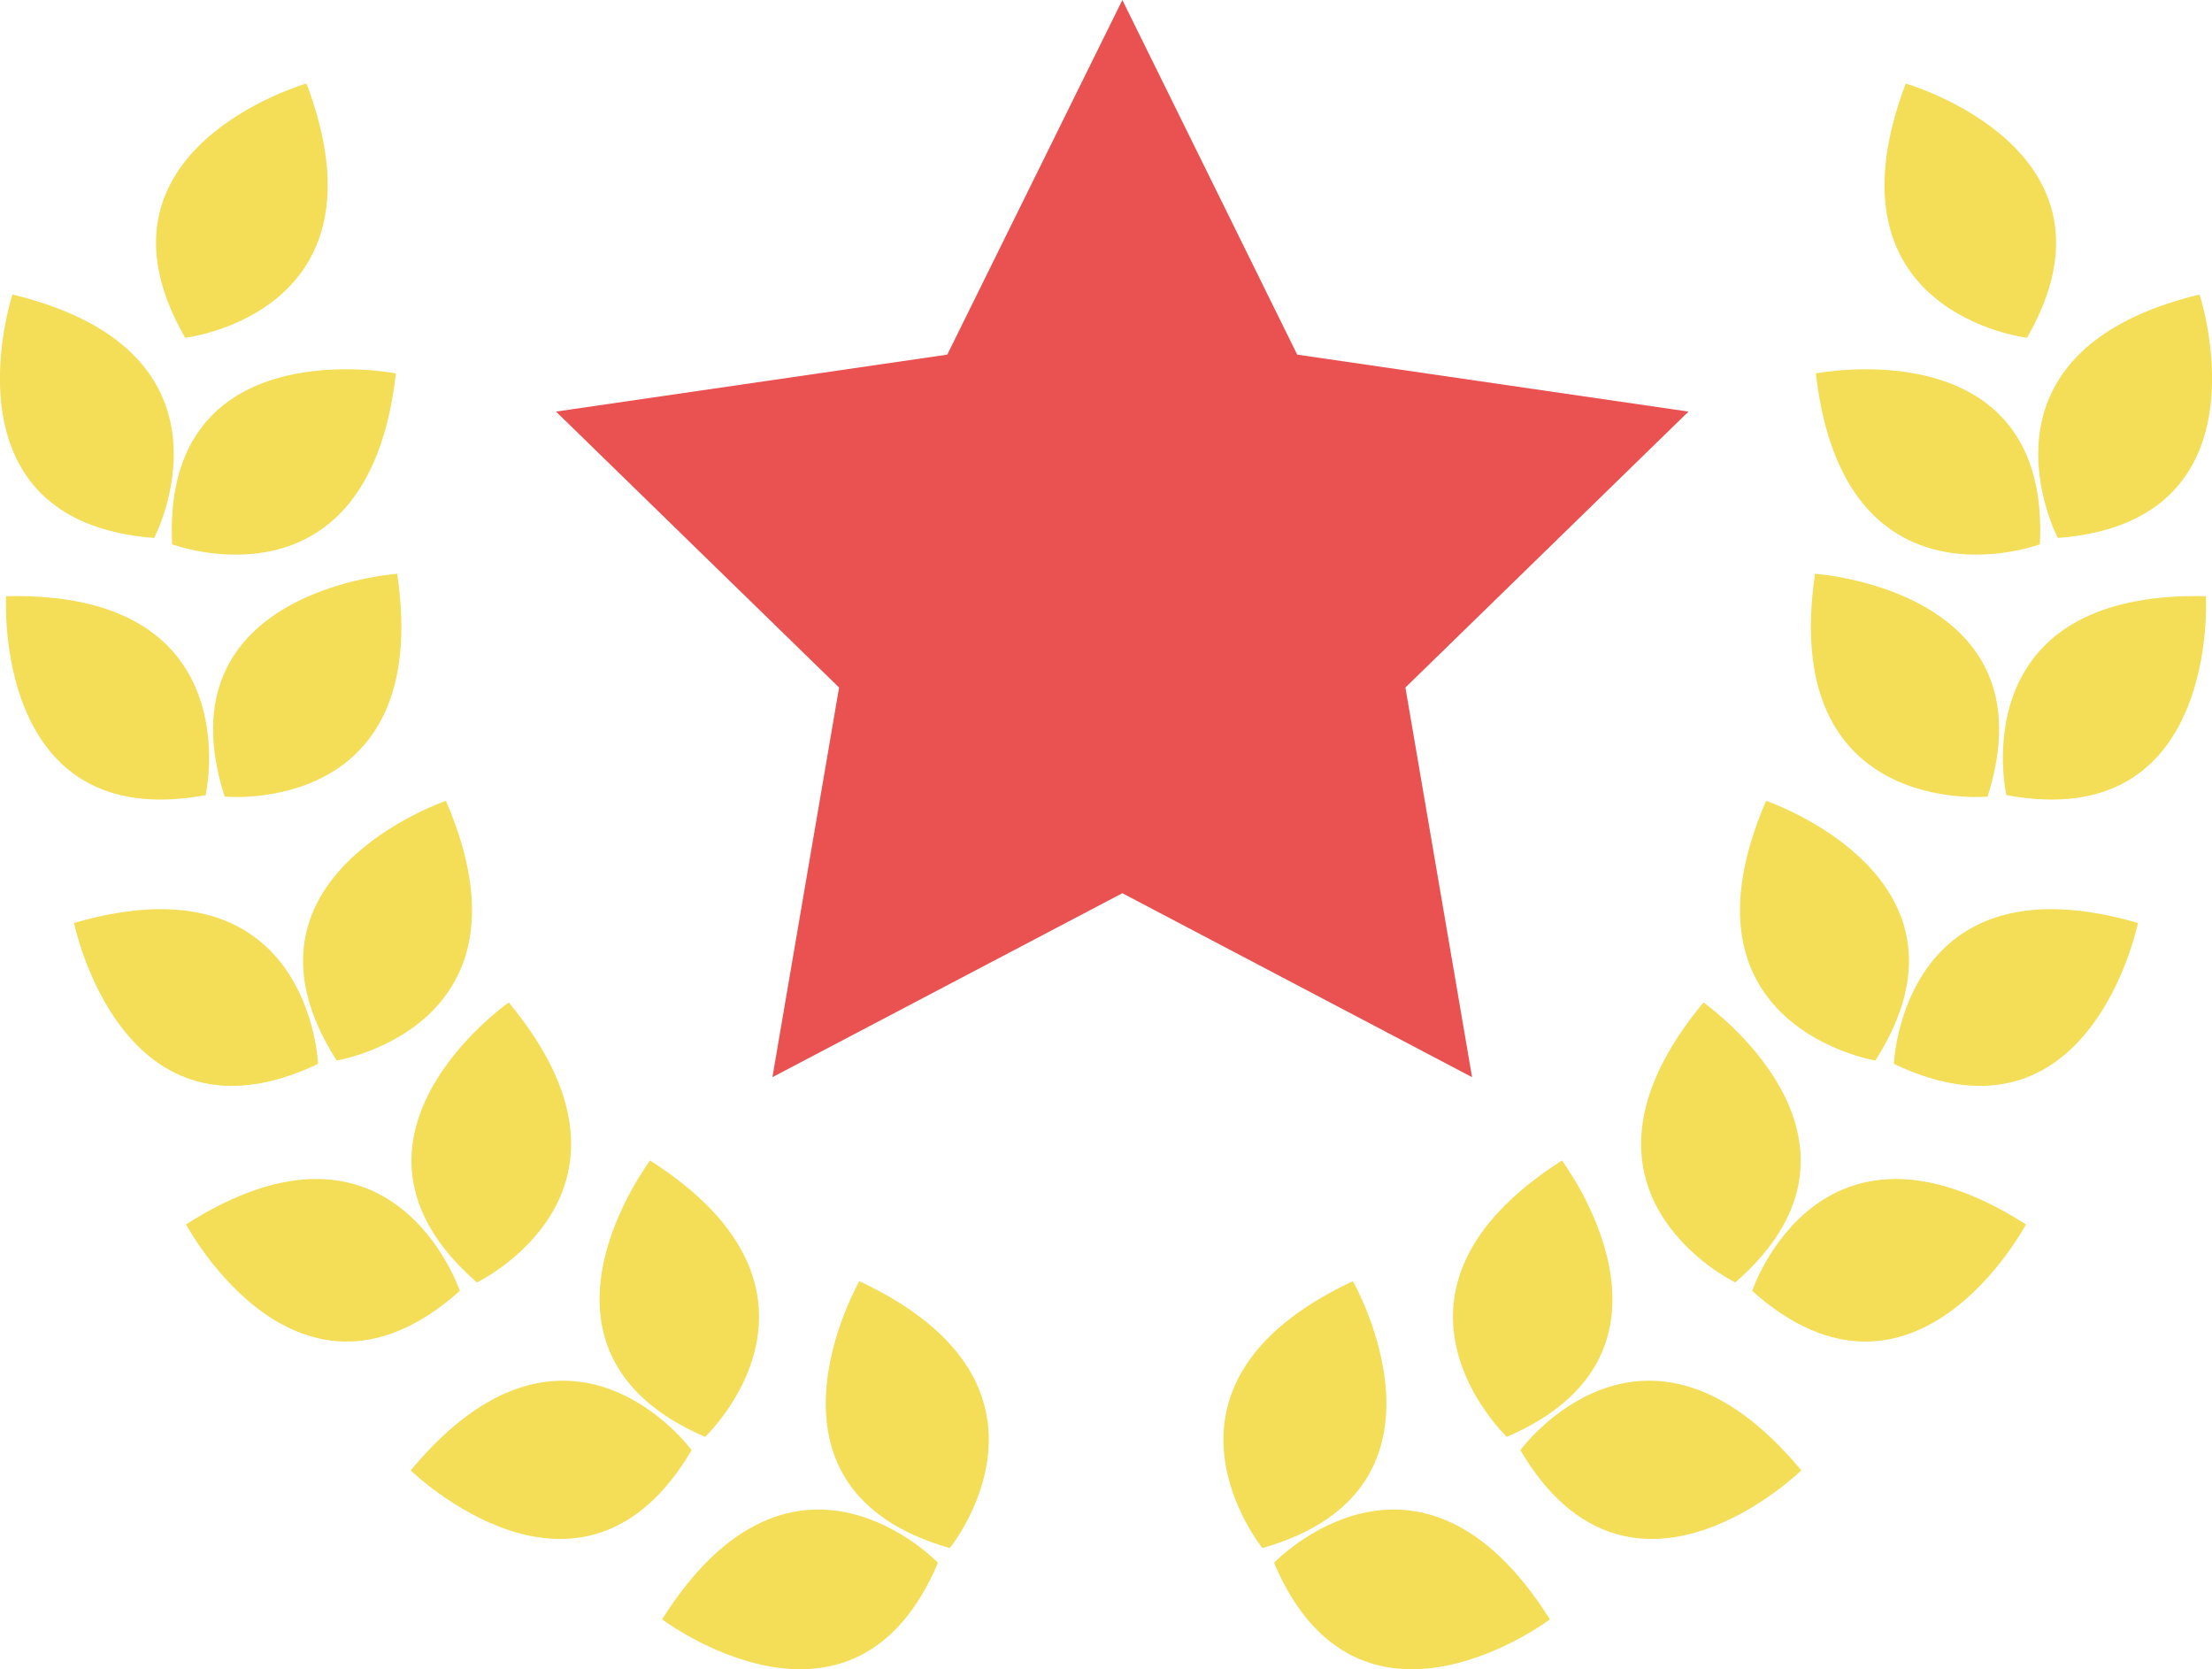 <?xml version="1.0" encoding="utf-8"?>
<!-- Generator: Adobe Illustrator 25.3.1, SVG Export Plug-In . SVG Version: 6.00 Build 0)  -->
<svg version="1.1" id="레이어_1" xmlns="http://www.w3.org/2000/svg" xmlns:xlink="http://www.w3.org/1999/xlink" x="0px"
	 y="0px" viewBox="0 0 104.87 79.13" style="enable-background:new 0 0 104.87 79.13;" xml:space="preserve">
<style type="text/css">
	.st0{fill:#F4DD57;}
	.st1{fill:#EA5252;}
</style>
<g>
	<path class="st0" d="M60.4,74.08c0,0,6.87-7.18,13.08,2.68C73.49,76.76,64.43,83.57,60.4,74.08z"/>
	<path class="st0" d="M59.85,73.38c0,0-6.27-7.7,4.29-12.65C64.14,60.73,69.76,70.56,59.85,73.38z"/>
	<path class="st0" d="M72.08,68.74c0,0,5.87-8.01,13.32,0.96C85.4,69.69,77.31,77.62,72.08,68.74z"/>
	<path class="st0" d="M71.44,68.11c0,0-7.22-6.82,2.61-13.1C74.04,55.01,80.9,64.03,71.44,68.11z"/>
	<path class="st0" d="M83.07,61.19c0,0,3.15-9.42,12.98-3.15C96.05,58.04,90.75,68.05,83.07,61.19z"/>
	<path class="st0" d="M82.27,60.79c0,0-8.95-4.3-1.51-13.27C80.76,47.52,90.04,54.02,82.27,60.79z"/>
	<path class="st0" d="M89.79,50.43c0,0,0.37-9.93,11.57-6.68C101.36,43.76,99.1,54.86,89.79,50.43z"/>
	<path class="st0" d="M88.91,50.27c0,0-9.8-1.6-5.18-12.31C83.73,37.97,94.46,41.59,88.91,50.27z"/>
	<path class="st0" d="M95.12,37.69c0,0-2.19-9.69,9.46-9.43C104.58,28.26,105.25,39.57,95.12,37.69z"/>
	<path class="st0" d="M94.23,37.76c0,0-9.88,0.97-8.18-10.56C86.05,27.2,97.36,27.95,94.23,37.76z"/>
	<path class="st0" d="M97.56,25.5c0,0-4.61-8.8,6.72-11.54C104.28,13.96,107.83,24.72,97.56,25.5z"/>
	<path class="st0" d="M96.1,16.01c0,0-9.87-1.15-5.75-12.05C90.35,3.96,101.24,7.08,96.1,16.01z"/>
	<path class="st0" d="M96.71,25.8c0,0-9.3,3.48-10.62-8.1C86.1,17.7,97.22,15.51,96.71,25.8z"/>
	<path class="st0" d="M44.47,74.08c0,0-6.86-7.18-13.08,2.68C31.39,76.76,40.44,83.57,44.47,74.08z"/>
	<path class="st0" d="M45.03,73.38c0,0,6.27-7.7-4.29-12.65C40.74,60.73,35.11,70.56,45.03,73.38z"/>
	<path class="st0" d="M32.79,68.74c0,0-5.87-8.01-13.32,0.96C19.47,69.69,27.56,77.62,32.79,68.74z"/>
	<path class="st0" d="M33.43,68.11c0,0,7.22-6.82-2.61-13.1C30.83,55.01,23.97,64.03,33.43,68.11z"/>
	<path class="st0" d="M21.8,61.19c0,0-3.15-9.42-12.98-3.15C8.83,58.04,14.12,68.05,21.8,61.19z"/>
	<path class="st0" d="M22.61,60.79c0,0,8.95-4.3,1.51-13.27C24.11,47.52,14.84,54.02,22.61,60.79z"/>
	<path class="st0" d="M15.08,50.43c0,0-0.37-9.93-11.57-6.68C3.51,43.76,5.77,54.86,15.08,50.43z"/>
	<path class="st0" d="M15.96,50.27c0,0,9.8-1.6,5.18-12.31C21.15,37.97,10.41,41.59,15.96,50.27z"/>
	<path class="st0" d="M9.75,37.69c0,0,2.19-9.69-9.46-9.43C0.29,28.26-0.38,39.57,9.75,37.69z"/>
	<path class="st0" d="M10.65,37.76c0,0,9.89,0.97,8.18-10.56C18.82,27.2,7.52,27.95,10.65,37.76z"/>
	<path class="st0" d="M7.31,25.5c0,0,4.61-8.8-6.72-11.54C0.59,13.96-2.96,24.72,7.31,25.5z"/>
	<path class="st0" d="M8.78,16.01c0,0,9.87-1.15,5.75-12.05C14.52,3.96,3.63,7.08,8.78,16.01z"/>
	<path class="st0" d="M8.16,25.8c0,0,9.3,3.48,10.61-8.1C18.77,17.7,7.66,15.51,8.16,25.8z"/>
	<polygon class="st1" points="53.21,0 61.5,16.81 80.05,19.51 66.63,32.59 69.79,51.06 53.21,42.34 36.62,51.06 39.78,32.59 
		26.36,19.51 44.91,16.81 	"/>
</g>
</svg>
